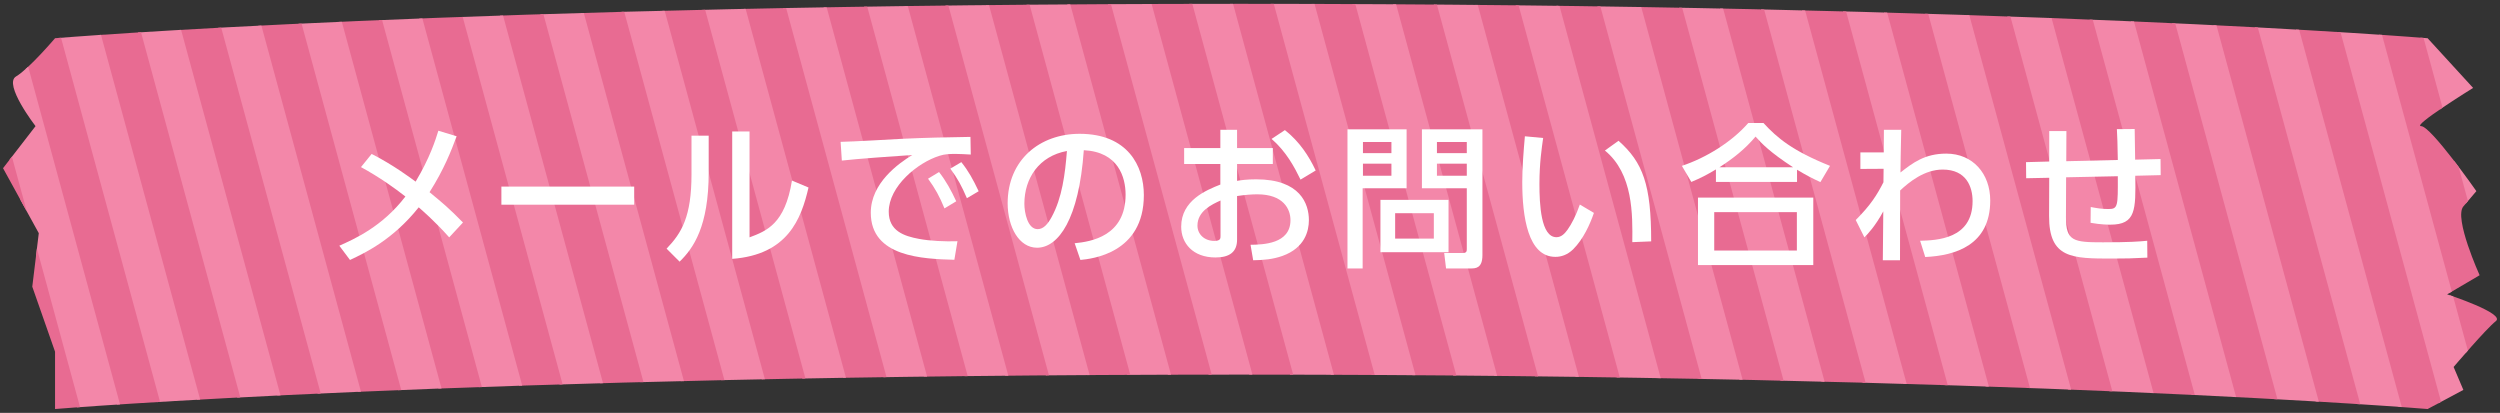 <?xml version="1.0" encoding="utf-8"?>
<!-- Generator: Adobe Illustrator 17.0.0, SVG Export Plug-In . SVG Version: 6.00 Build 0)  -->
<!DOCTYPE svg PUBLIC "-//W3C//DTD SVG 1.1//EN" "http://www.w3.org/Graphics/SVG/1.1/DTD/svg11.dtd">
<svg version="1.1" id="レイヤー_1" xmlns="http://www.w3.org/2000/svg" xmlns:xlink="http://www.w3.org/1999/xlink" x="0px"
	 y="0px" width="436px" height="72px" viewBox="0 0 436 72" enable-background="new 0 0 436 72" xml:space="preserve">
<rect x="0" y="0" width="436" height="72" fill="#333333" stroke="none"/>
<g>
	<g id="XMLID_2708_">
		<defs>
			<path id="XMLID_2710_" d="M423.377,71.333c0,0-71.986-6-206.889-6s-206.889,6-206.889,6v-10L5.63,50l1.134-9.333L0.529,29.333
				L6.197,22c0,0-5.668-7.333-3.401-8.667s6.802-6.667,6.802-6.667s71.986-6,206.889-6s206.889,6,206.889,6l7.935,8.667
				c0,0-10.77,6.667-9.069,6.667c1.7,0,9.636,11.333,9.636,11.333S431.312,34,429.612,36c-1.7,2,2.834,12,2.834,12l-5.668,3.333
				c0,0,10.203,3.333,8.502,4.667c-1.7,1.333-7.369,8-7.369,8l1.7,4L423.377,71.333z"/>
		</defs>
		<clipPath id="XMLID_2_">
			<use xlink:href="#XMLID_2710_"  overflow="visible"/>
		</clipPath>
		<g id="XMLID_2711_" clip-path="url(#XMLID_2_)">
			
				<line id="XMLID_2983_" fill="none" stroke="#f387a9" stroke-width="7.377" stroke-miterlimit="10" x1="437.636" y1="-2.66" x2="459.339" y2="77.143"/>
			
				<line id="XMLID_2982_" fill="none" stroke="#e86b92" stroke-width="7.377" stroke-miterlimit="10" x1="430.532" y1="-2.66" x2="452.236" y2="77.143"/>
			
				<line id="XMLID_2981_" fill="none" stroke="#f387a9" stroke-width="7.377" stroke-miterlimit="10" x1="423.429" y1="-2.66" x2="445.132" y2="77.143"/>
			
				<line id="XMLID_2980_" fill="none" stroke="#e86b92" stroke-width="7.377" stroke-miterlimit="10" x1="416.325" y1="-2.66" x2="438.028" y2="77.143"/>
			
				<line id="XMLID_2979_" fill="none" stroke="#f387a9" stroke-width="7.377" stroke-miterlimit="10" x1="409.221" y1="-2.66" x2="430.924" y2="77.143"/>
			
				<line id="XMLID_2978_" fill="none" stroke="#e86b92" stroke-width="7.377" stroke-miterlimit="10" x1="402.117" y1="-2.66" x2="423.821" y2="77.143"/>
			
				<line id="XMLID_2977_" fill="none" stroke="#f387a9" stroke-width="7.377" stroke-miterlimit="10" x1="395.014" y1="-2.66" x2="416.717" y2="77.143"/>
			
				<line id="XMLID_2976_" fill="none" stroke="#e86b92" stroke-width="7.377" stroke-miterlimit="10" x1="387.91" y1="-2.66" x2="409.613" y2="77.143"/>
			
				<line id="XMLID_2975_" fill="none" stroke="#f387a9" stroke-width="7.377" stroke-miterlimit="10" x1="380.806" y1="-2.66" x2="402.509" y2="77.143"/>
			
				<line id="XMLID_2974_" fill="none" stroke="#e86b92" stroke-width="7.377" stroke-miterlimit="10" x1="373.702" y1="-2.66" x2="395.406" y2="77.143"/>
			
				<line id="XMLID_2973_" fill="none" stroke="#f387a9" stroke-width="7.377" stroke-miterlimit="10" x1="366.599" y1="-2.66" x2="388.302" y2="77.143"/>
			
				<line id="XMLID_2972_" fill="none" stroke="#e86b92" stroke-width="7.377" stroke-miterlimit="10" x1="359.495" y1="-2.66" x2="381.198" y2="77.143"/>
			
				<line id="XMLID_2971_" fill="none" stroke="#f387a9" stroke-width="7.377" stroke-miterlimit="10" x1="352.391" y1="-2.66" x2="374.094" y2="77.143"/>
			
				<line id="XMLID_2970_" fill="none" stroke="#e86b92" stroke-width="7.377" stroke-miterlimit="10" x1="345.287" y1="-2.66" x2="366.991" y2="77.143"/>
			
				<line id="XMLID_2969_" fill="none" stroke="#f387a9" stroke-width="7.377" stroke-miterlimit="10" x1="338.184" y1="-2.66" x2="359.887" y2="77.143"/>
			
				<line id="XMLID_2968_" fill="none" stroke="#e86b92" stroke-width="7.377" stroke-miterlimit="10" x1="331.08" y1="-2.66" x2="352.783" y2="77.143"/>
			
				<line id="XMLID_2967_" fill="none" stroke="#f387a9" stroke-width="7.377" stroke-miterlimit="10" x1="323.976" y1="-2.66" x2="345.679" y2="77.143"/>
			
				<line id="XMLID_2966_" fill="none" stroke="#e86b92" stroke-width="7.377" stroke-miterlimit="10" x1="316.872" y1="-2.66" x2="338.576" y2="77.143"/>
			
				<line id="XMLID_2965_" fill="none" stroke="#f387a9" stroke-width="7.377" stroke-miterlimit="10" x1="309.769" y1="-2.66" x2="331.472" y2="77.143"/>
			
				<line id="XMLID_2964_" fill="none" stroke="#e86b92" stroke-width="7.377" stroke-miterlimit="10" x1="302.665" y1="-2.66" x2="324.368" y2="77.143"/>
			
				<line id="XMLID_2963_" fill="none" stroke="#f387a9" stroke-width="7.377" stroke-miterlimit="10" x1="295.561" y1="-2.66" x2="317.264" y2="77.143"/>
			
				<line id="XMLID_2962_" fill="none" stroke="#e86b92" stroke-width="7.377" stroke-miterlimit="10" x1="288.457" y1="-2.66" x2="310.161" y2="77.143"/>
			
				<line id="XMLID_2961_" fill="none" stroke="#f387a9" stroke-width="7.377" stroke-miterlimit="10" x1="281.354" y1="-2.66" x2="303.057" y2="77.143"/>
			
				<line id="XMLID_2960_" fill="none" stroke="#e86b92" stroke-width="7.377" stroke-miterlimit="10" x1="274.25" y1="-2.66" x2="295.953" y2="77.143"/>
			
				<line id="XMLID_2959_" fill="none" stroke="#f387a9" stroke-width="7.377" stroke-miterlimit="10" x1="267.146" y1="-2.66" x2="288.849" y2="77.143"/>
			
				<line id="XMLID_2958_" fill="none" stroke="#e86b92" stroke-width="7.377" stroke-miterlimit="10" x1="260.042" y1="-2.66" x2="281.746" y2="77.143"/>
			
				<line id="XMLID_2957_" fill="none" stroke="#f387a9" stroke-width="7.377" stroke-miterlimit="10" x1="252.939" y1="-2.66" x2="274.642" y2="77.143"/>
			
				<line id="XMLID_2956_" fill="none" stroke="#e86b92" stroke-width="7.377" stroke-miterlimit="10" x1="245.835" y1="-2.66" x2="267.538" y2="77.143"/>
			
				<line id="XMLID_2955_" fill="none" stroke="#f387a9" stroke-width="7.377" stroke-miterlimit="10" x1="238.731" y1="-2.66" x2="260.434" y2="77.143"/>
			
				<line id="XMLID_2954_" fill="none" stroke="#e86b92" stroke-width="7.377" stroke-miterlimit="10" x1="231.627" y1="-2.66" x2="253.331" y2="77.143"/>
			
				<line id="XMLID_2953_" fill="none" stroke="#f387a9" stroke-width="7.377" stroke-miterlimit="10" x1="224.523" y1="-2.66" x2="246.227" y2="77.143"/>
			
				<line id="XMLID_2952_" fill="none" stroke="#e86b92" stroke-width="7.377" stroke-miterlimit="10" x1="217.42" y1="-2.66" x2="239.123" y2="77.143"/>
			
				<line id="XMLID_2951_" fill="none" stroke="#f387a9" stroke-width="7.377" stroke-miterlimit="10" x1="210.316" y1="-2.66" x2="232.019" y2="77.143"/>
			
				<line id="XMLID_2950_" fill="none" stroke="#e86b92" stroke-width="7.377" stroke-miterlimit="10" x1="203.212" y1="-2.66" x2="224.916" y2="77.143"/>
			
				<line id="XMLID_2949_" fill="none" stroke="#f387a9" stroke-width="7.377" stroke-miterlimit="10" x1="196.108" y1="-2.66" x2="217.812" y2="77.143"/>
			
				<line id="XMLID_2948_" fill="none" stroke="#e86b92" stroke-width="7.377" stroke-miterlimit="10" x1="189.005" y1="-2.66" x2="210.708" y2="77.143"/>
			
				<line id="XMLID_2946_" fill="none" stroke="#f387a9" stroke-width="7.377" stroke-miterlimit="10" x1="181.901" y1="-2.66" x2="203.604" y2="77.143"/>
			
				<line id="XMLID_2945_" fill="none" stroke="#e86b92" stroke-width="7.377" stroke-miterlimit="10" x1="174.797" y1="-2.66" x2="196.501" y2="77.143"/>
			
				<line id="XMLID_2944_" fill="none" stroke="#f387a9" stroke-width="7.377" stroke-miterlimit="10" x1="167.693" y1="-2.66" x2="189.397" y2="77.143"/>
			
				<line id="XMLID_2943_" fill="none" stroke="#e86b92" stroke-width="7.377" stroke-miterlimit="10" x1="160.59" y1="-2.66" x2="182.293" y2="77.143"/>
			
				<line id="XMLID_2942_" fill="none" stroke="#f387a9" stroke-width="7.377" stroke-miterlimit="10" x1="153.486" y1="-2.66" x2="175.189" y2="77.143"/>
			
				<line id="XMLID_2941_" fill="none" stroke="#e86b92" stroke-width="7.377" stroke-miterlimit="10" x1="146.382" y1="-2.66" x2="168.086" y2="77.143"/>
			
				<line id="XMLID_2940_" fill="none" stroke="#f387a9" stroke-width="7.377" stroke-miterlimit="10" x1="139.278" y1="-2.66" x2="160.982" y2="77.143"/>
			
				<line id="XMLID_2939_" fill="none" stroke="#e86b92" stroke-width="7.377" stroke-miterlimit="10" x1="132.175" y1="-2.66" x2="153.878" y2="77.143"/>
			
				<line id="XMLID_2938_" fill="none" stroke="#f387a9" stroke-width="7.377" stroke-miterlimit="10" x1="125.071" y1="-2.66" x2="146.774" y2="77.143"/>
			
				<line id="XMLID_2937_" fill="none" stroke="#e86b92" stroke-width="7.377" stroke-miterlimit="10" x1="117.967" y1="-2.66" x2="139.671" y2="77.143"/>
			
				<line id="XMLID_2936_" fill="none" stroke="#f387a9" stroke-width="7.377" stroke-miterlimit="10" x1="110.863" y1="-2.66" x2="132.567" y2="77.143"/>
			
				<line id="XMLID_2935_" fill="none" stroke="#e86b92" stroke-width="7.377" stroke-miterlimit="10" x1="103.76" y1="-2.66" x2="125.463" y2="77.143"/>
			
				<line id="XMLID_2934_" fill="none" stroke="#f387a9" stroke-width="7.377" stroke-miterlimit="10" x1="96.656" y1="-2.66" x2="118.359" y2="77.143"/>
			
				<line id="XMLID_2933_" fill="none" stroke="#e86b92" stroke-width="7.377" stroke-miterlimit="10" x1="89.552" y1="-2.66" x2="111.256" y2="77.143"/>
			
				<line id="XMLID_2932_" fill="none" stroke="#f387a9" stroke-width="7.377" stroke-miterlimit="10" x1="82.448" y1="-2.66" x2="104.152" y2="77.143"/>
			
				<line id="XMLID_2931_" fill="none" stroke="#e86b92" stroke-width="7.377" stroke-miterlimit="10" x1="75.345" y1="-2.66" x2="97.048" y2="77.143"/>
			
				<line id="XMLID_2930_" fill="none" stroke="#f387a9" stroke-width="7.377" stroke-miterlimit="10" x1="68.241" y1="-2.66" x2="89.944" y2="77.143"/>
			
				<line id="XMLID_2929_" fill="none" stroke="#e86b92" stroke-width="7.377" stroke-miterlimit="10" x1="61.137" y1="-2.66" x2="82.841" y2="77.143"/>
			
				<line id="XMLID_2928_" fill="none" stroke="#f387a9" stroke-width="7.377" stroke-miterlimit="10" x1="54.033" y1="-2.66" x2="75.737" y2="77.143"/>
			
				<line id="XMLID_2927_" fill="none" stroke="#e86b92" stroke-width="7.377" stroke-miterlimit="10" x1="46.93" y1="-2.66" x2="68.633" y2="77.143"/>
			
				<line id="XMLID_2926_" fill="none" stroke="#f387a9" stroke-width="7.377" stroke-miterlimit="10" x1="39.826" y1="-2.66" x2="61.529" y2="77.143"/>
			
				<line id="XMLID_2925_" fill="none" stroke="#e86b92" stroke-width="7.377" stroke-miterlimit="10" x1="32.722" y1="-2.66" x2="54.426" y2="77.143"/>
			
				<line id="XMLID_2924_" fill="none" stroke="#f387a9" stroke-width="7.377" stroke-miterlimit="10" x1="25.618" y1="-2.66" x2="47.322" y2="77.143"/>
			
				<line id="XMLID_2923_" fill="none" stroke="#e86b92" stroke-width="7.377" stroke-miterlimit="10" x1="18.515" y1="-2.66" x2="40.218" y2="77.143"/>
			
				<line id="XMLID_2922_" fill="none" stroke="#f387a9" stroke-width="7.377" stroke-miterlimit="10" x1="11.411" y1="-2.66" x2="33.114" y2="77.143"/>
			
				<line id="XMLID_2921_" fill="none" stroke="#e86b92" stroke-width="7.377" stroke-miterlimit="10" x1="4.307" y1="-2.66" x2="26.01" y2="77.143"/>
			
				<line id="XMLID_2920_" fill="none" stroke="#f387a9" stroke-width="7.377" stroke-miterlimit="10" x1="-2.797" y1="-2.66" x2="18.907" y2="77.143"/>
			
				<line id="XMLID_2918_" fill="none" stroke="#e86b92" stroke-width="7.377" stroke-miterlimit="10" x1="-9.9" y1="-2.66" x2="11.803" y2="77.143"/>
			
				<line id="XMLID_2917_" fill="none" stroke="#f387a9" stroke-width="7.377" stroke-miterlimit="10" x1="-17.004" y1="-2.66" x2="4.699" y2="77.143"/>
			
				<line id="XMLID_2916_" fill="none" stroke="#e86b92" stroke-width="7.377" stroke-miterlimit="10" x1="-24.108" y1="-2.66" x2="-2.405" y2="77.143"/>
		</g>
	</g>
	<g id="XMLID_221_">
		<g>
			<path id="XMLID_410_" fill="#FFFFFF" d="M64.817,26.845c3.806,1.943,6.829,4.211,7.666,4.832
				c2.511-4.184,3.482-7.315,3.968-8.881l3.185,0.972c-0.945,2.538-2.187,5.75-4.724,9.745c2.375,1.97,3.374,2.78,5.831,5.291
				l-2.402,2.591c-2.511-2.834-4.913-4.886-5.318-5.237c-4.454,5.587-9.258,7.909-11.985,9.178l-1.862-2.483
				c2.591-1.161,7.477-3.293,11.526-8.583c-1.782-1.404-4.481-3.347-7.747-5.129L64.817,26.845z"/>
			<path id="XMLID_408_" fill="#FFFFFF" d="M110.603,32.541v3.158h-23.16v-3.158H110.603z"/>
			<path id="XMLID_404_" fill="#FFFFFF" d="M123.595,30.084c0,9.394-2.645,13.199-5.075,15.548l-2.267-2.268
				c2.645-2.753,4.346-5.587,4.346-13.01V23.66h2.996V30.084z M130.721,41.395c2.942-1.107,6.182-2.321,7.396-9.906l2.888,1.214
				c-1.269,5.479-3.617,11.715-13.308,12.444V22.931h3.023V41.395z"/>
			<path id="XMLID_399_" fill="#FFFFFF" d="M169.302,26.953c-1.026-0.054-1.862-0.108-2.591-0.108c-1.188,0-1.943,0.027-2.861,0.324
				c-3.833,1.188-8.854,5.344-8.854,9.744c0,3.374,2.672,4.265,5.291,4.751c1.835,0.351,4.562,0.486,6.694,0.405l-0.54,3.239
				c-5.453-0.162-14.576-0.459-14.576-8.206c0-5.183,4.859-8.611,7.234-10.068c-2.861,0.189-9.771,0.675-12.282,0.972l-0.216-3.266
				c1.97-0.027,9.366-0.459,10.905-0.54c4.13-0.189,7.072-0.243,11.742-0.324L169.302,26.953z M163.769,30.003
				c1.242,1.593,2.105,3.185,2.997,5.102l-2.052,1.242c-0.891-2.159-1.592-3.428-2.861-5.183L163.769,30.003z M167.656,28.276
				c1.269,1.593,2.051,3.023,3.023,5.075l-2.051,1.215c-0.972-2.241-1.539-3.293-2.888-5.156L167.656,28.276z"/>
			<path id="XMLID_393_" fill="#FFFFFF" d="M187.422,42.42c2.861-0.27,8.881-1.241,8.881-8.476c0-2.996-1.242-7.45-7.288-7.747
				c-0.837,12.012-4.427,17.006-8.152,17.006c-3.131,0-5.128-3.59-5.128-7.747c0-7.585,5.614-12.12,12.551-12.12
				c8.395,0,11.202,5.614,11.202,10.689c0,10.203-9.15,11.121-11.067,11.31L187.422,42.42z M178.65,35.537
				c0,1.565,0.567,4.427,2.321,4.427c1.026,0,1.782-0.918,2.429-2.105c1.836-3.347,2.349-7.477,2.672-11.526
				C181.214,27.223,178.65,31.083,178.65,35.537z"/>
			<path id="XMLID_385_" fill="#FFFFFF" d="M221.981,25.82v2.78h-6.235v2.942c0.594-0.108,1.673-0.27,3.32-0.27
				c7.72,0,9.205,4.292,9.205,7.126c0,1.862-0.702,4.832-4.616,6.235c-1.673,0.594-3.293,0.729-5.102,0.755l-0.459-2.699
				c2.16-0.027,6.964-0.135,6.964-4.292c0-1.971-1.269-4.508-5.777-4.508c-0.944,0-2.051,0.081-3.536,0.297v7.612
				c0,2.105-1.269,3.104-3.752,3.104c-3.968,0-5.993-2.483-5.993-5.372c0-4.588,4.373-6.37,6.829-7.342V28.6h-6.316v-2.78h6.316
				v-3.186h2.916v3.186H221.981z M212.857,34.97c-1.484,0.675-4.021,1.835-4.021,4.373c0,1.512,1.214,2.672,2.942,2.672
				c1.08,0,1.08-0.459,1.08-0.836V34.97z M224.086,22.688c2.564,2.024,4.184,4.535,5.371,7.045l-2.645,1.593
				c-1.026-2.105-2.457-4.859-5.048-7.099L224.086,22.688z"/>
			<path id="XMLID_376_" fill="#FFFFFF" d="M234.999,22.553h10.312v10.285h-7.666V46.82h-2.646V22.553z M237.698,24.767v1.943h4.966
				v-1.943H237.698z M237.698,28.546v2.105h4.966v-2.105H237.698z M252.625,34.862v9.124h-11.877v-9.124H252.625z M243.313,37.184
				v4.427h6.748v-4.427H243.313z M255.81,32.838h-7.828V22.553h10.554v21.945c0,2.268-1.161,2.321-2.052,2.321h-4.292l-0.324-2.699
				h3.293c0.621,0,0.647-0.351,0.647-0.675V32.838z M250.601,24.767v1.943h5.209v-1.943H250.601z M250.601,28.546v2.105h5.209
				v-2.105H250.601z"/>
			<path id="XMLID_371_" fill="#FFFFFF" d="M269.126,24.065c-0.243,1.728-0.648,4.373-0.648,8.017c0,3.509,0.243,9.286,2.969,9.286
				c0.864,0,1.458-0.648,1.943-1.323c0.648-0.891,1.512-2.538,2.132-4.373l2.457,1.458c-0.675,1.971-1.835,4.562-3.617,6.343
				c-1.026,0.999-2.105,1.323-3.104,1.323c-4.778,0-5.776-6.991-5.776-13.038c0-2.645,0.243-5.561,0.458-7.99L269.126,24.065z
				 M284.674,42.231c0.054-4.777,0.162-11.931-4.778-15.979l2.375-1.701c4.265,3.779,5.695,7.639,5.695,17.545L284.674,42.231z"/>
			<path id="XMLID_365_" fill="#FFFFFF" d="M317.478,31.758c-1.35-0.621-2.321-1.106-4.076-2.159v2.132h-14.144v-2.187
				c-1.62,0.972-2.618,1.485-4.292,2.187l-1.646-2.807c4.238-1.404,8.719-4.184,11.58-7.477h2.645
				c2.402,2.618,5.075,4.859,11.607,7.477L317.478,31.758z M316.237,34.457v11.769h-20.11V34.457H316.237z M313.375,36.995h-14.414
				v6.694h14.414V36.995z M312.7,29.166c-4.049-2.645-5.425-4.103-6.532-5.344c-1.809,2.159-3.887,3.806-6.289,5.344H312.7z"/>
			<path id="XMLID_363_" fill="#FFFFFF" d="M324.45,29.463v-2.888h4.076l0.027-3.941h3.023c-0.108,4.697-0.108,5.399-0.135,7.45
				c2.132-1.674,4.238-3.293,7.99-3.293c4.616,0,7.666,3.482,7.666,8.179c0,7.801-6.1,9.609-11.337,9.853l-0.891-2.834
				c2.807-0.081,9.15-0.243,9.15-6.91c0-2.483-1.08-5.506-5.209-5.506c-3.185,0-5.831,2.159-7.423,3.644
				c0,2.24,0,3.077-0.027,12.173h-2.996l0.081-8.529c-1.404,2.591-2.672,3.914-3.293,4.535l-1.512-3.023
				c2.591-2.591,3.725-4.4,4.832-6.586l0.027-2.349L324.45,29.463z"/>
			<path id="XMLID_361_" fill="#FFFFFF" d="M369.347,27.898c-0.054-3.266-0.081-3.644-0.162-5.372l3.104-0.027
				c0.027,0.837,0.054,4.562,0.081,5.345l4.427-0.108l0.027,2.808l-4.428,0.108c0.081,5.938,0.108,8.53-4.346,8.53
				c-0.323,0-1.646,0-3.455-0.324l0.027-2.753c1.161,0.216,1.916,0.351,3.104,0.351c1.646,0,1.646-0.486,1.619-5.722l-9.016,0.189
				l-0.027,6.91c-0.026,4.265,1.35,4.427,6.452,4.427c4.643,0,6.343-0.135,7.72-0.27l0.026,2.942
				c-2.563,0.135-3.806,0.162-6.1,0.162c-6.991,0-11.067,0-11.04-7.423l0.026-6.667l-4.021,0.081l-0.027-2.807l4.049-0.108v-5.317
				h2.996l-0.026,5.263L369.347,27.898z"/>
		</g>
	</g>
</g>
</svg>

